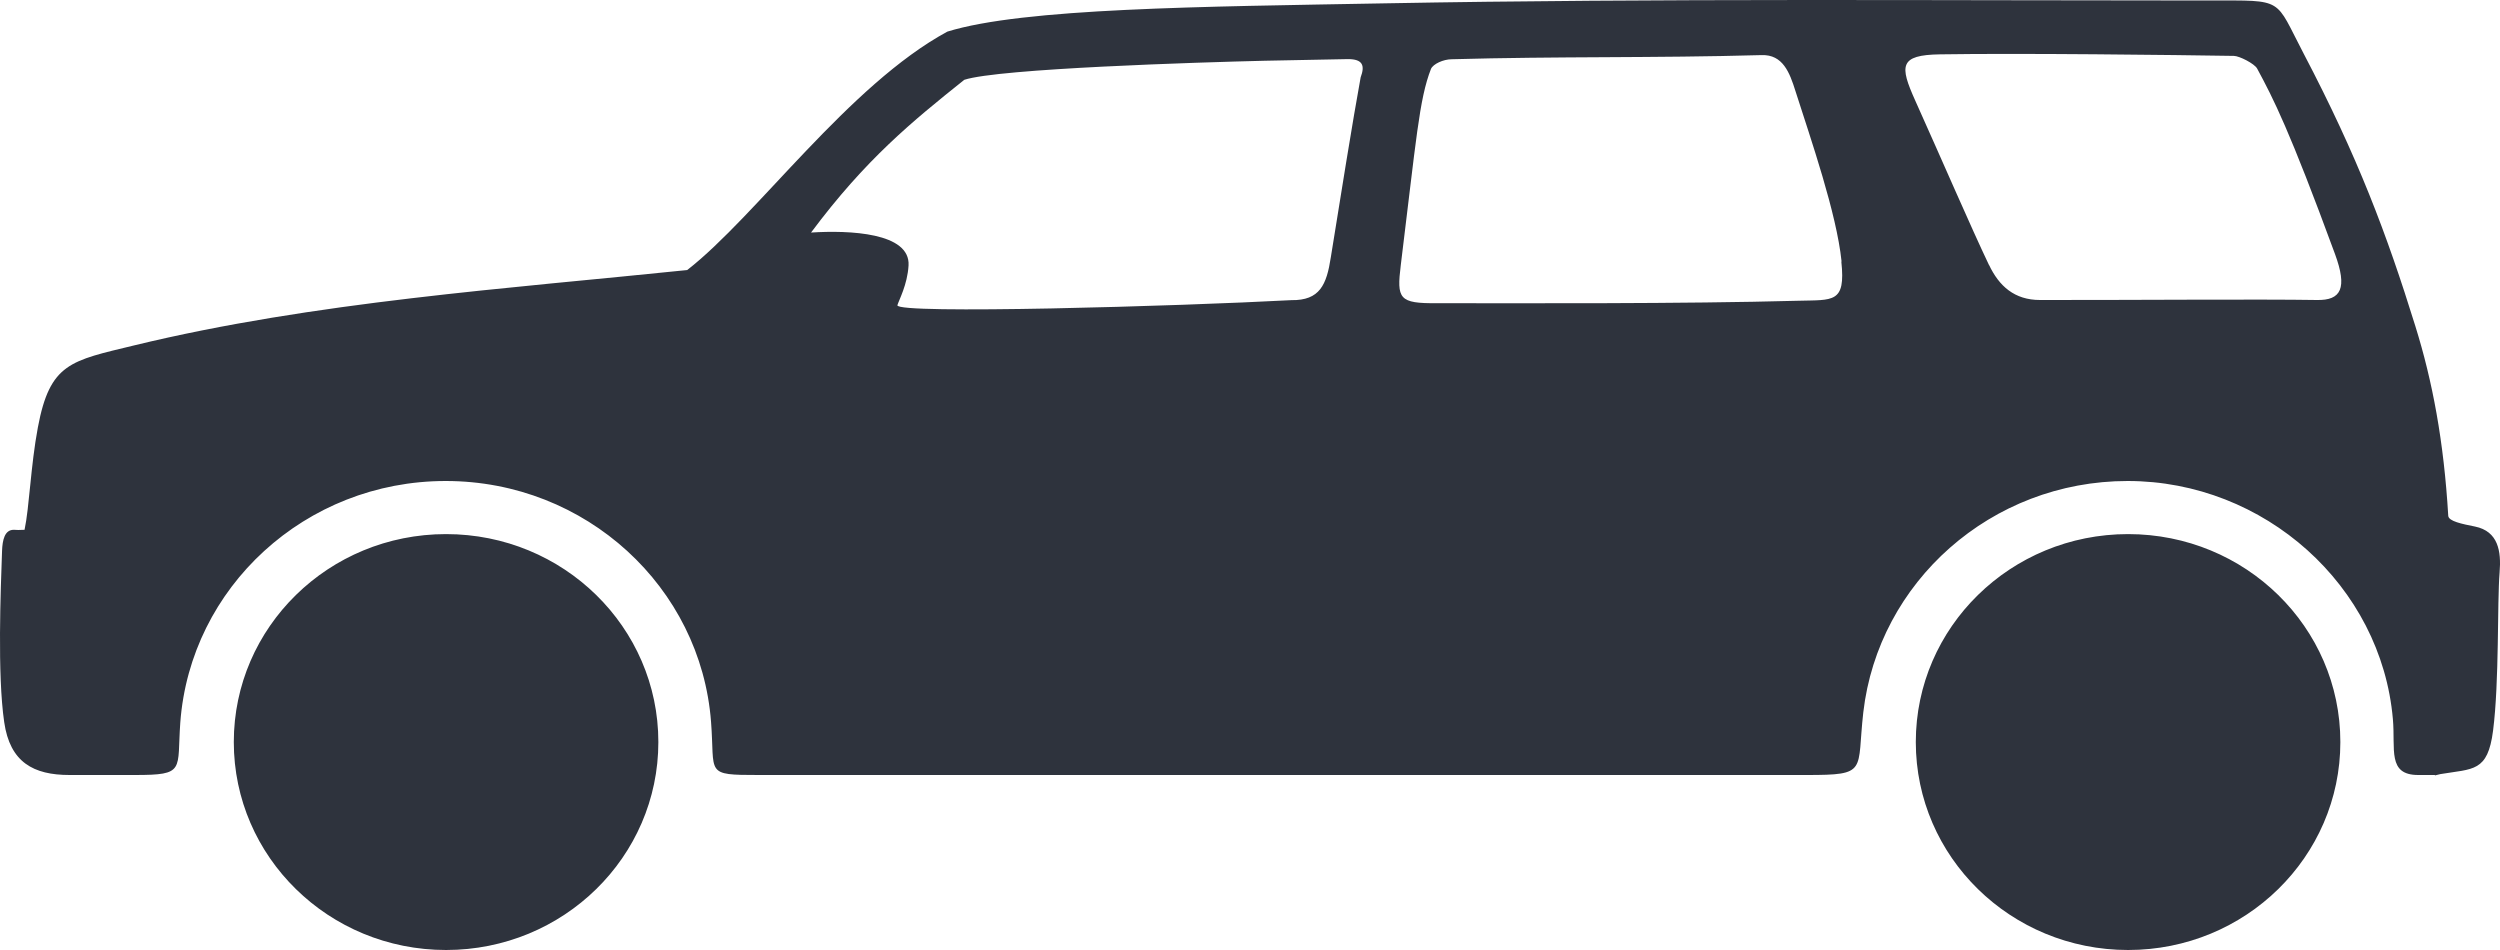 <svg width="50" height="19" viewBox="0 0 50 19" fill="none" xmlns="http://www.w3.org/2000/svg">
<path id="Vector" fill-rule="evenodd" clip-rule="evenodd" d="M48.7 15.508C48.738 15.497 48.773 15.489 48.807 15.482C49.465 15.372 49.754 15.444 49.861 14.615C49.988 13.621 49.942 12.061 49.992 11.447C50.027 11.025 49.965 10.626 49.5 10.531C49.242 10.479 48.973 10.426 48.965 10.317C48.877 8.829 48.65 7.623 48.307 6.523C47.738 4.689 47.157 3.14 46.073 1.072C45.484 -0.05 45.704 0.01 44.208 0.01C38.827 0.01 33.151 -0.035 27.686 0.067C24.032 0.134 20.471 0.161 18.948 0.632C16.975 1.701 15.129 4.323 13.744 5.401C10.191 5.77 6.283 6.034 2.683 6.908C1.414 7.216 0.999 7.258 0.757 8.55C0.614 9.311 0.587 10.147 0.491 10.596C0.391 10.603 0.326 10.599 0.28 10.596C0.091 10.592 0.049 10.803 0.041 11.018C0.014 11.801 -0.055 13.485 0.084 14.442C0.199 15.248 0.672 15.5 1.391 15.5H2.695C3.718 15.5 3.537 15.41 3.606 14.449C3.806 11.748 6.106 9.62 8.914 9.62C11.721 9.62 14.017 11.745 14.221 14.438C14.302 15.482 14.083 15.5 15.171 15.5H36.131C37.373 15.5 37.131 15.432 37.266 14.246C37.566 11.643 39.819 9.62 42.554 9.62C45.288 9.62 47.627 11.714 47.858 14.385C47.911 14.984 47.742 15.5 48.365 15.5H48.696L48.7 15.508ZM8.921 10.682C11.268 10.682 13.167 12.543 13.167 14.841C13.167 17.139 11.268 19 8.921 19C6.575 19 4.676 17.139 4.676 14.841C4.676 12.543 6.575 10.682 8.921 10.682ZM42.562 10.682C44.908 10.682 46.807 12.543 46.807 14.841C46.807 17.139 44.908 19 42.562 19C40.216 19 38.316 17.139 38.316 14.841C38.316 12.543 40.216 10.682 42.562 10.682ZM17.948 6.105C17.975 6.007 18.148 5.698 18.171 5.31C18.209 4.651 16.983 4.602 16.221 4.651C17.317 3.182 18.24 2.432 19.286 1.596C19.979 1.37 23.99 1.246 25.29 1.215C25.847 1.204 26.405 1.193 26.959 1.182C27.259 1.182 27.301 1.313 27.213 1.547C27.063 2.361 26.797 4.018 26.616 5.148C26.532 5.695 26.397 6.011 25.828 6.003C23.574 6.124 17.921 6.29 17.948 6.105ZM36.831 5.227C36.731 4.263 36.22 2.794 35.908 1.818C35.793 1.453 35.658 1.087 35.231 1.102C33.078 1.163 31.151 1.125 29.036 1.185C28.866 1.185 28.663 1.28 28.62 1.377C28.382 1.984 28.324 2.809 28.016 5.299C27.932 5.981 27.978 6.071 28.747 6.064C30.439 6.064 33.647 6.079 35.966 6.015C36.662 5.996 36.916 6.068 36.827 5.235L36.831 5.227ZM39.781 5.303C39.416 4.538 38.843 3.208 38.304 2.01C37.993 1.317 37.981 1.099 38.8 1.087C40.416 1.061 43.496 1.099 44.677 1.118C44.785 1.118 45.088 1.272 45.142 1.37C45.469 1.976 45.785 2.59 46.7 5.081C46.95 5.762 46.827 6.011 46.334 6C45.223 5.981 42.446 6.003 40.8 6C40.289 6 39.981 5.721 39.781 5.299V5.303Z" fill="#2E333D"/>
</svg>
